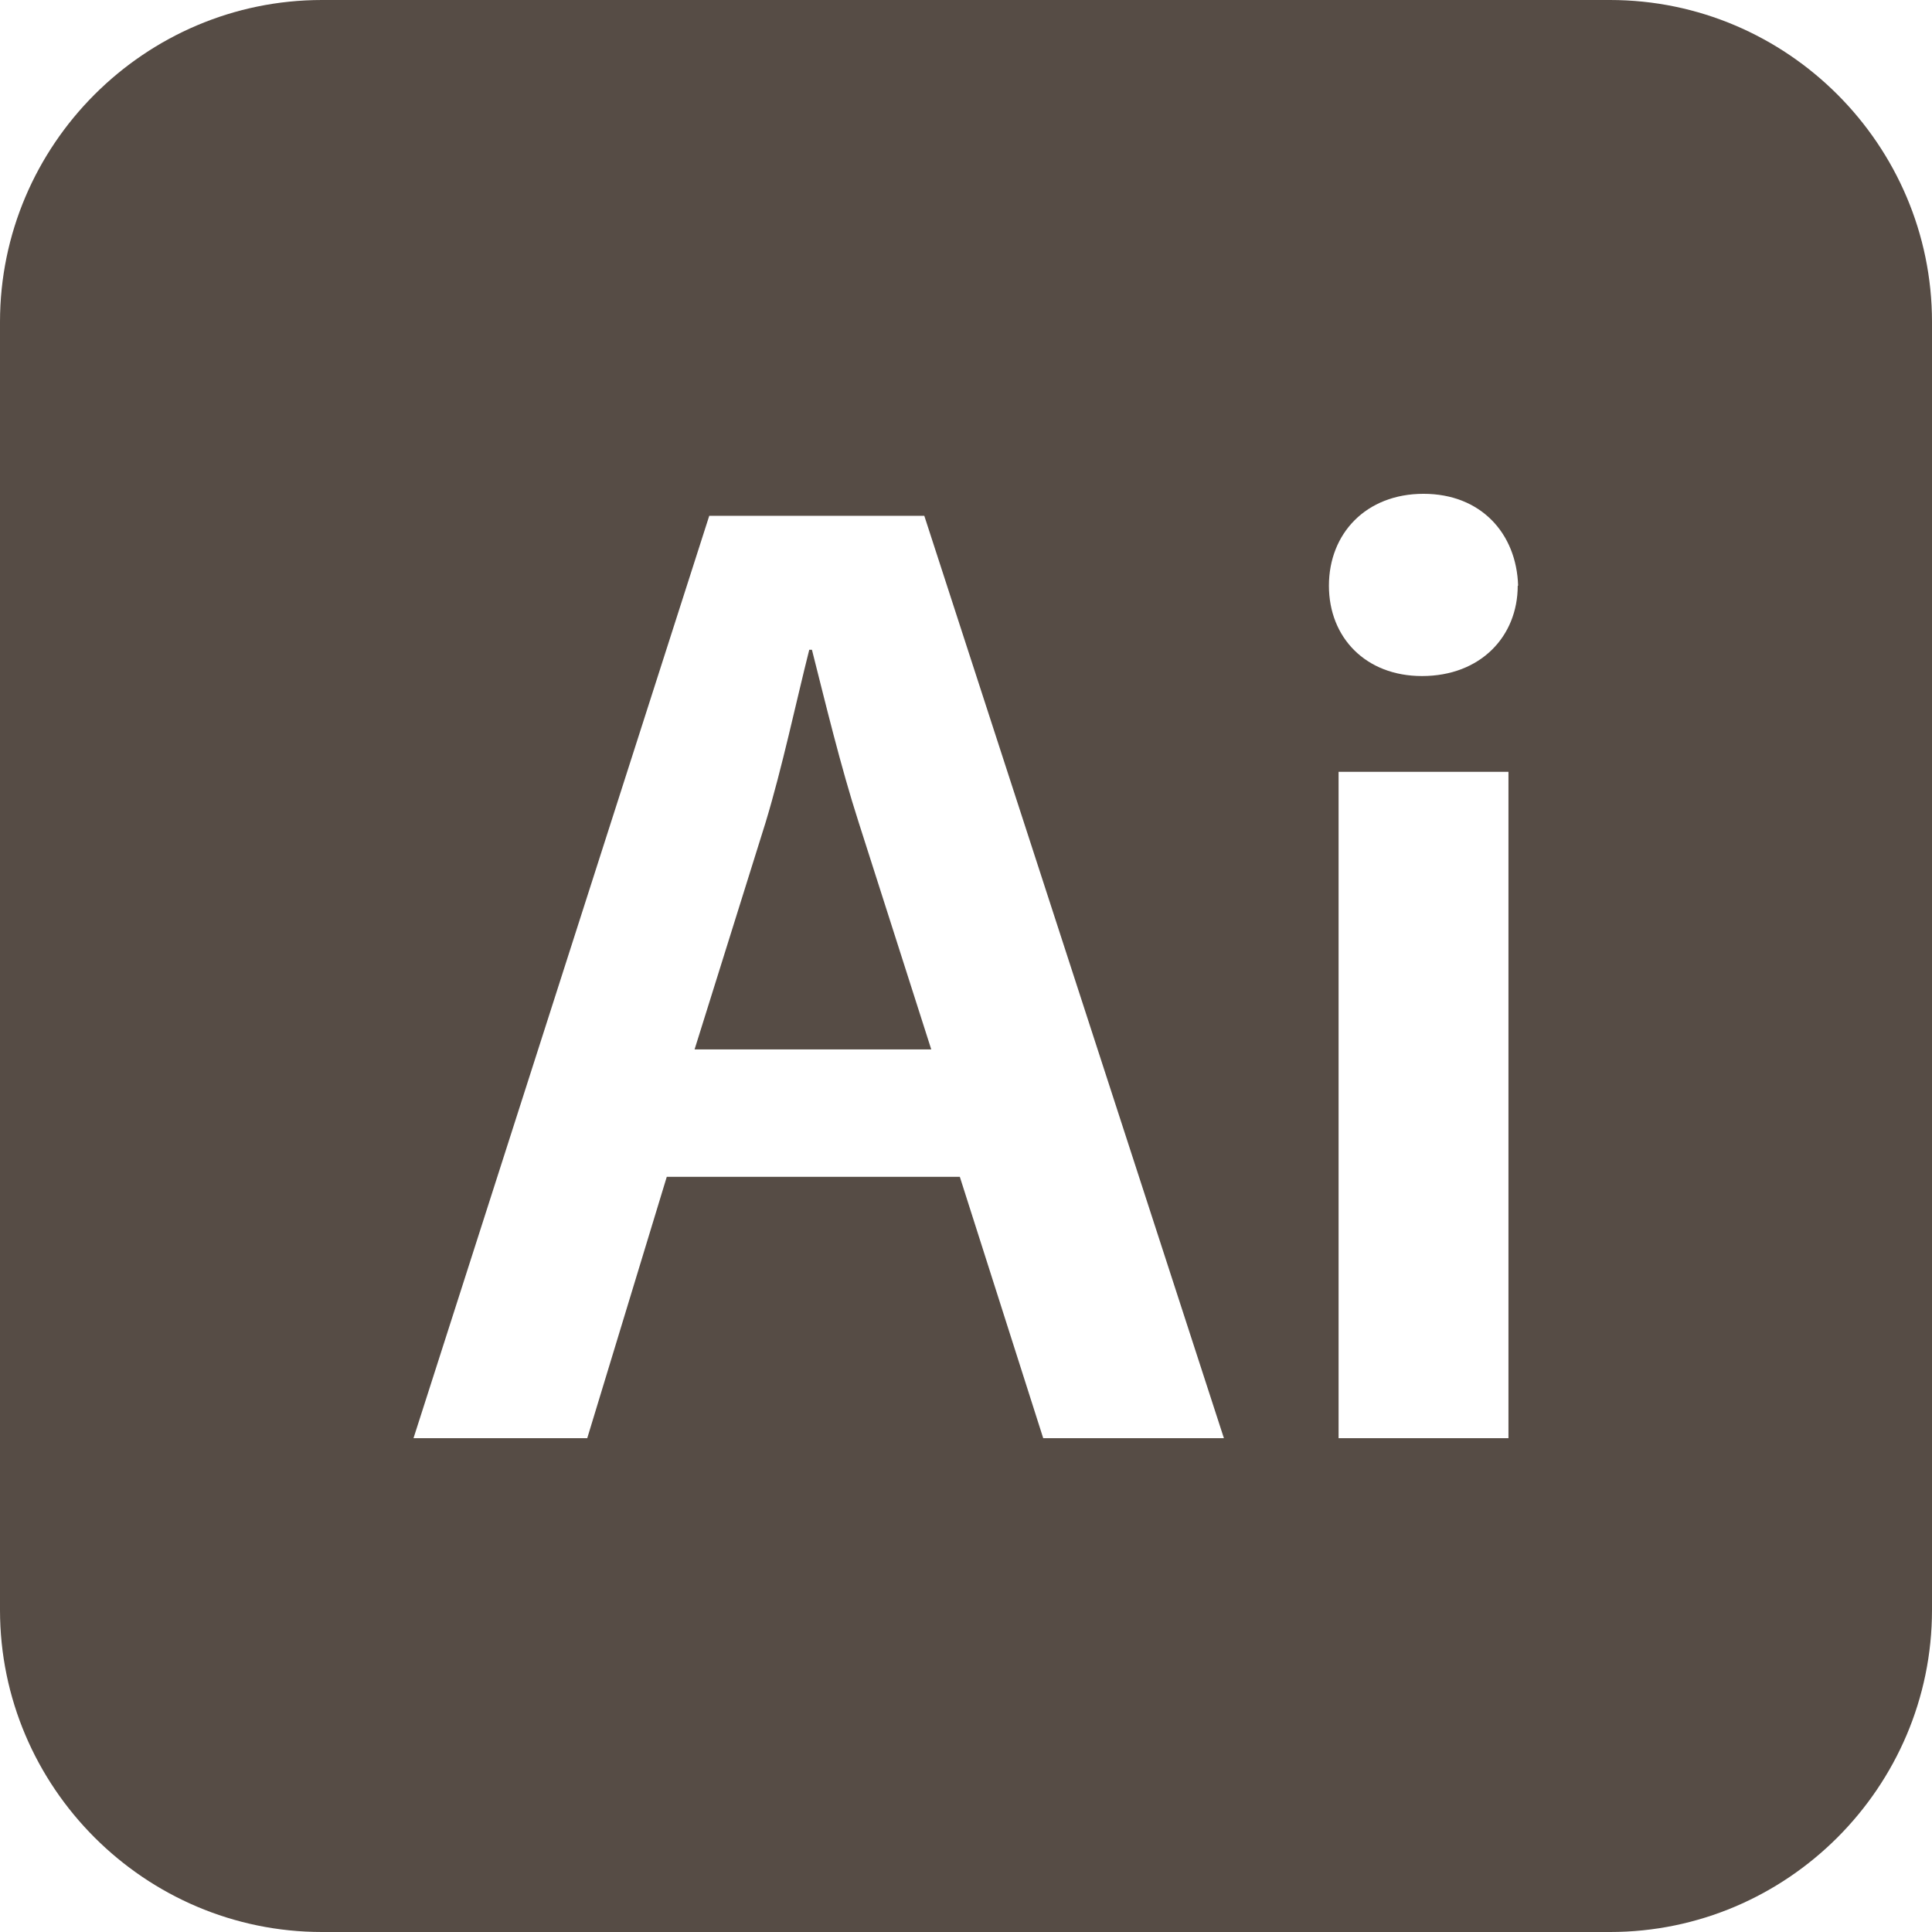 <svg id="Capa_2" xmlns="http://www.w3.org/2000/svg" viewBox="0 0 50.04 50.04"><defs><style>.cls-1{fill:#564c45;}</style></defs><g id="Capa_1-2"><g id="_2069a460dcf28295e231f3111e03585e"><path class="cls-1" d="m22.24,21.3l1.88,5.88h-6.13l1.84-5.88c.43-1.42.78-3.08,1.13-4.47h.07c.35,1.38.74,3.01,1.21,4.47Zm27.8-12.96v33.36c0,4.59-3.75,8.34-8.34,8.34H8.34c-4.59,0-8.34-3.75-8.34-8.34V8.34C0,3.75,3.75,0,8.34,0h33.36c4.59,0,8.34,3.75,8.34,8.34Zm-18.34,28.91l-7.76-23.89h-5.57l-7.66,23.89h4.5l2.06-6.77h7.59l2.16,6.77h4.68Zm7.37-17.26h-4.4v17.26h4.4v-17.26Zm.25-4.82c-.04-1.35-.96-2.38-2.45-2.38s-2.45,1.03-2.45,2.38.96,2.34,2.41,2.34c1.52,0,2.48-1.03,2.48-2.34Z"/></g></g></svg>